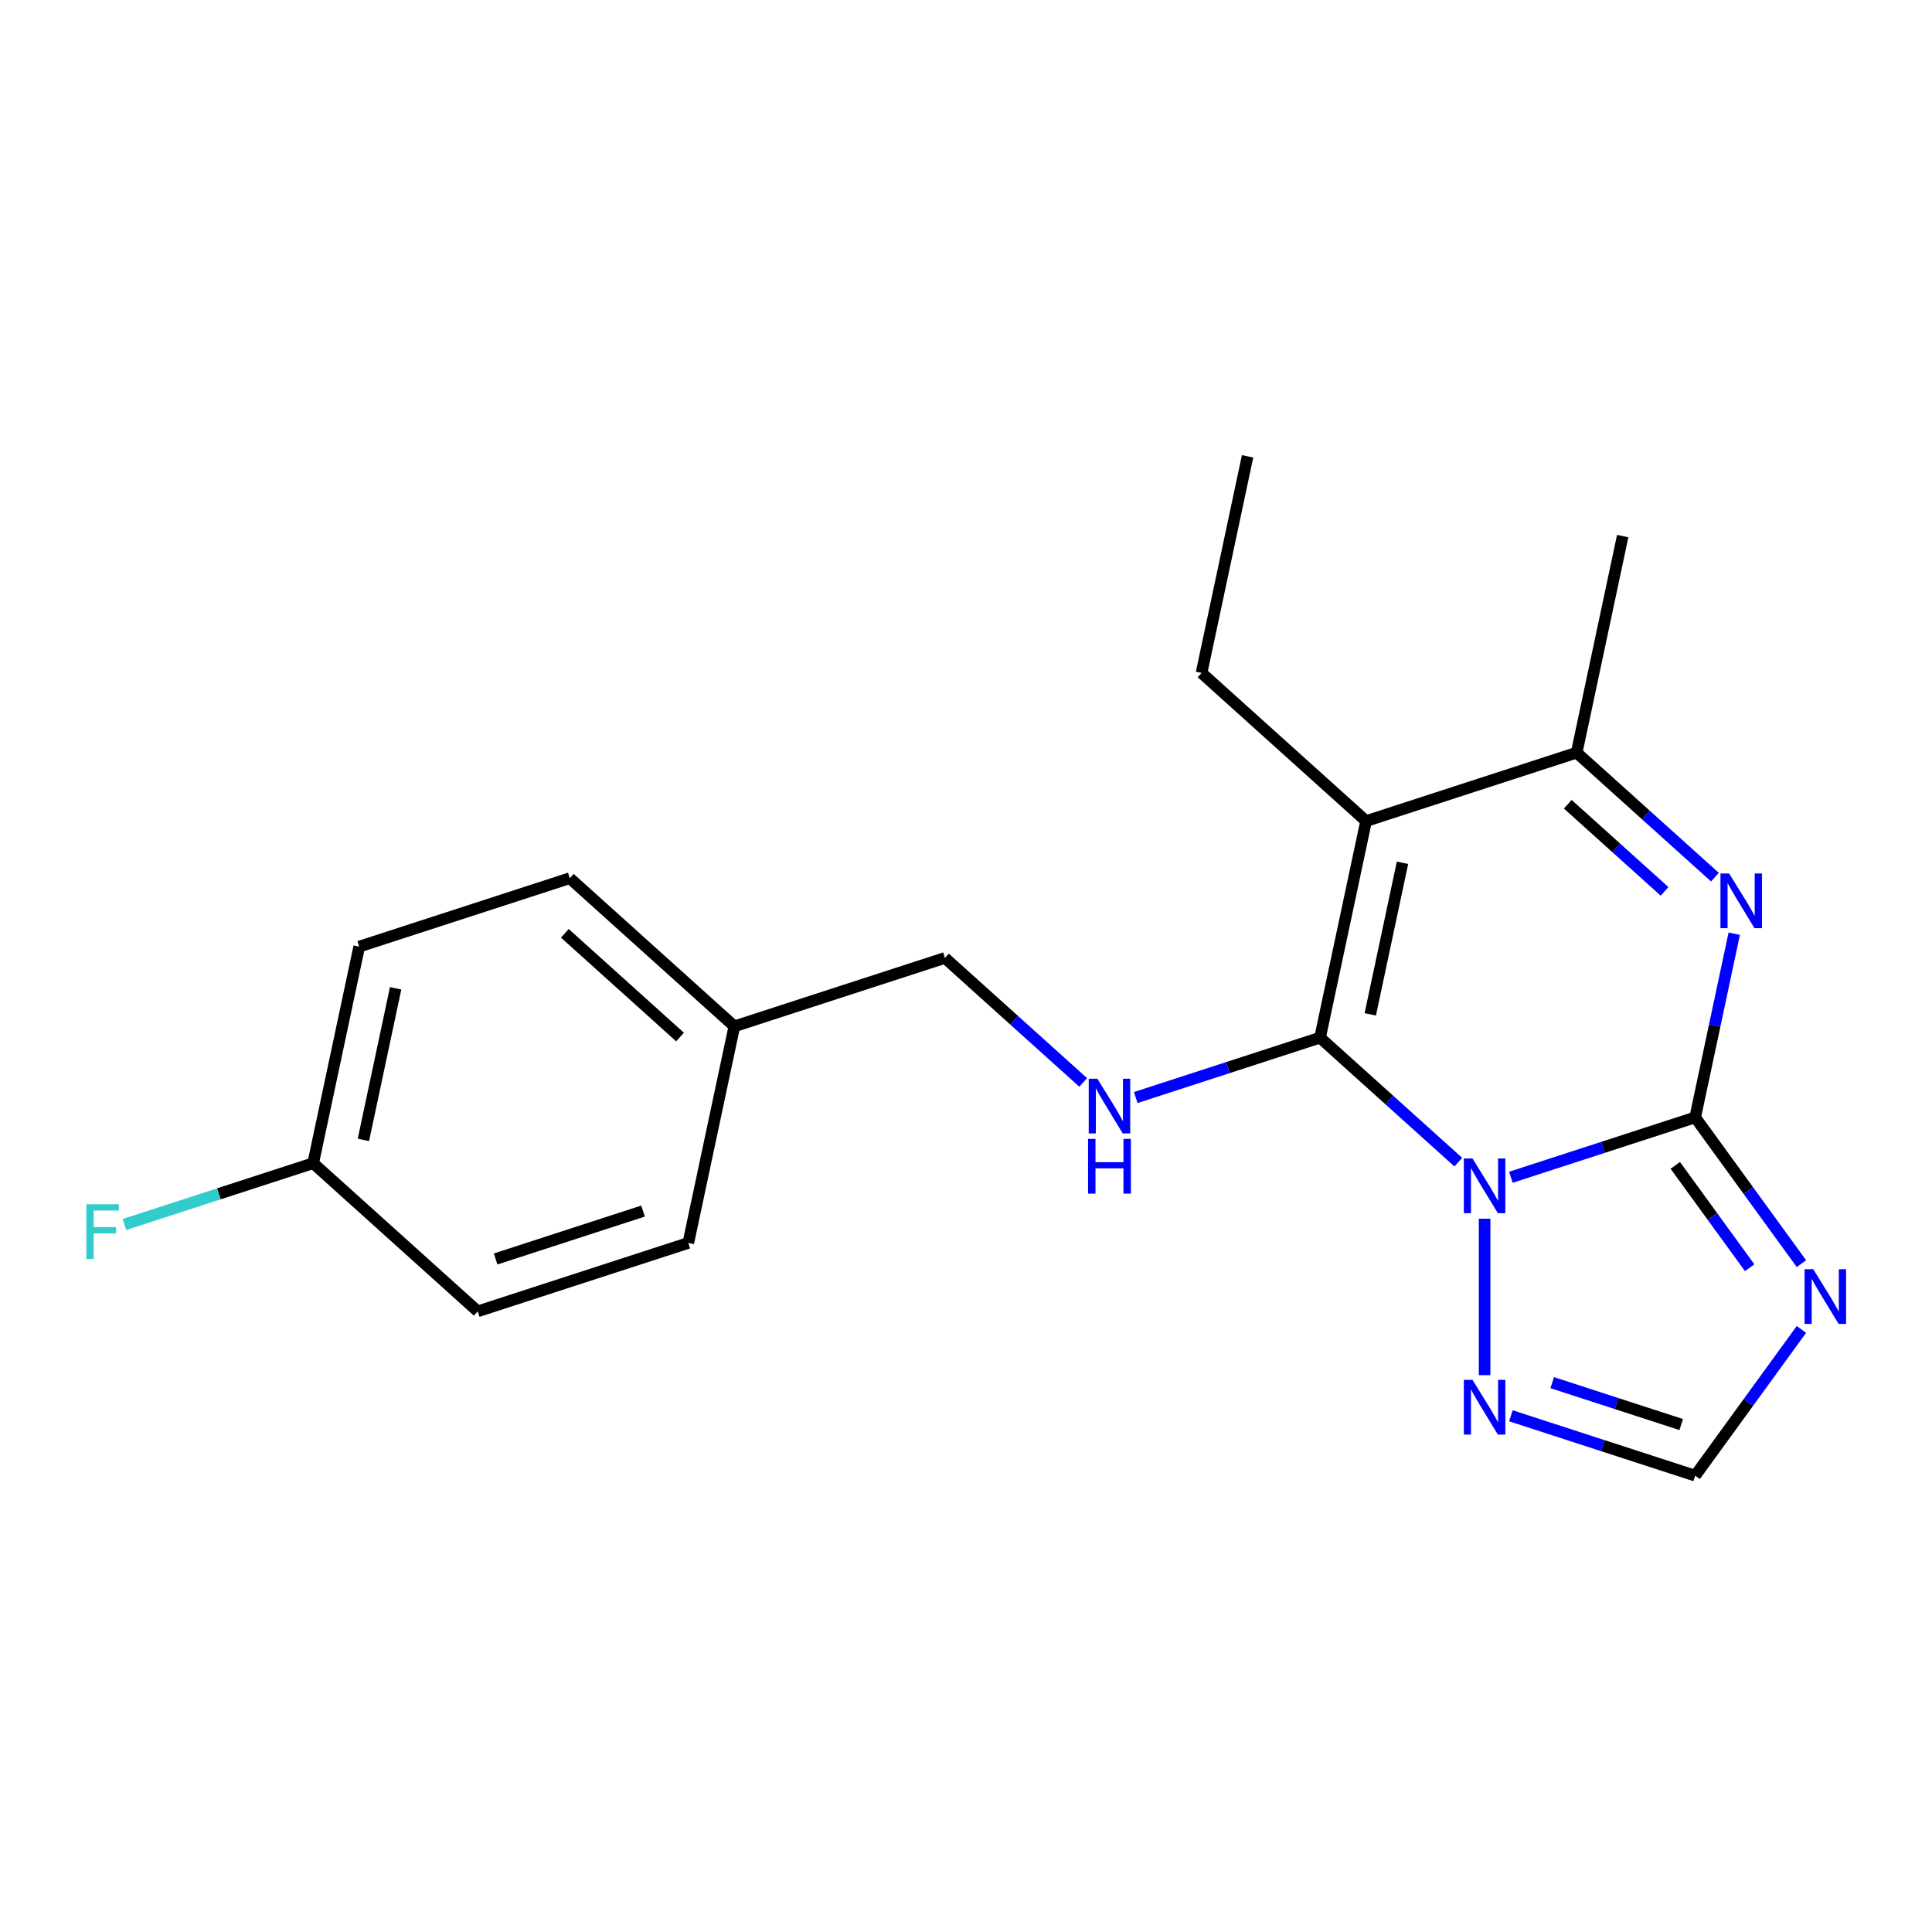 <?xml version='1.0' encoding='iso-8859-1'?>
<svg version='1.1' baseProfile='full'
              xmlns='http://www.w3.org/2000/svg'
                      xmlns:rdkit='http://www.rdkit.org/xml'
                      xmlns:xlink='http://www.w3.org/1999/xlink'
                  xml:space='preserve'
width='1000px' height='1000px' viewBox='0 0 1000 1000'>
<!-- END OF HEADER -->
<rect style='opacity:1.0;fill:#FFFFFF;stroke:none' width='1000' height='1000' x='0' y='0'> </rect>
<path class='bond-0' d='M 754.82,601.527 L 719.039,569.309' style='fill:none;fill-rule:evenodd;stroke:#0000FF;stroke-width:6px;stroke-linecap:butt;stroke-linejoin:miter;stroke-opacity:1' />
<path class='bond-0' d='M 719.039,569.309 L 683.257,537.091' style='fill:none;fill-rule:evenodd;stroke:#000000;stroke-width:6px;stroke-linecap:butt;stroke-linejoin:miter;stroke-opacity:1' />
<path class='bond-1' d='M 782.031,609.356 L 829.726,593.859' style='fill:none;fill-rule:evenodd;stroke:#0000FF;stroke-width:6px;stroke-linecap:butt;stroke-linejoin:miter;stroke-opacity:1' />
<path class='bond-1' d='M 829.726,593.859 L 877.422,578.362' style='fill:none;fill-rule:evenodd;stroke:#000000;stroke-width:6px;stroke-linecap:butt;stroke-linejoin:miter;stroke-opacity:1' />
<path class='bond-6' d='M 768.425,630.802 L 768.425,711.783' style='fill:none;fill-rule:evenodd;stroke:#0000FF;stroke-width:6px;stroke-linecap:butt;stroke-linejoin:miter;stroke-opacity:1' />
<path class='bond-2' d='M 683.257,537.091 L 707.085,424.99' style='fill:none;fill-rule:evenodd;stroke:#000000;stroke-width:6px;stroke-linecap:butt;stroke-linejoin:miter;stroke-opacity:1' />
<path class='bond-2' d='M 709.251,525.041 L 725.931,446.57' style='fill:none;fill-rule:evenodd;stroke:#000000;stroke-width:6px;stroke-linecap:butt;stroke-linejoin:miter;stroke-opacity:1' />
<path class='bond-7' d='M 683.257,537.091 L 635.561,552.588' style='fill:none;fill-rule:evenodd;stroke:#000000;stroke-width:6px;stroke-linecap:butt;stroke-linejoin:miter;stroke-opacity:1' />
<path class='bond-7' d='M 635.561,552.588 L 587.866,568.085' style='fill:none;fill-rule:evenodd;stroke:#0000FF;stroke-width:6px;stroke-linecap:butt;stroke-linejoin:miter;stroke-opacity:1' />
<path class='bond-3' d='M 877.422,578.362 L 887.526,530.824' style='fill:none;fill-rule:evenodd;stroke:#000000;stroke-width:6px;stroke-linecap:butt;stroke-linejoin:miter;stroke-opacity:1' />
<path class='bond-3' d='M 887.526,530.824 L 897.631,483.286' style='fill:none;fill-rule:evenodd;stroke:#0000FF;stroke-width:6px;stroke-linecap:butt;stroke-linejoin:miter;stroke-opacity:1' />
<path class='bond-4' d='M 877.422,578.362 L 904.919,616.208' style='fill:none;fill-rule:evenodd;stroke:#000000;stroke-width:6px;stroke-linecap:butt;stroke-linejoin:miter;stroke-opacity:1' />
<path class='bond-4' d='M 904.919,616.208 L 932.416,654.055' style='fill:none;fill-rule:evenodd;stroke:#0000FF;stroke-width:6px;stroke-linecap:butt;stroke-linejoin:miter;stroke-opacity:1' />
<path class='bond-4' d='M 867.127,603.188 L 886.375,629.681' style='fill:none;fill-rule:evenodd;stroke:#000000;stroke-width:6px;stroke-linecap:butt;stroke-linejoin:miter;stroke-opacity:1' />
<path class='bond-4' d='M 886.375,629.681 L 905.623,656.173' style='fill:none;fill-rule:evenodd;stroke:#0000FF;stroke-width:6px;stroke-linecap:butt;stroke-linejoin:miter;stroke-opacity:1' />
<path class='bond-10' d='M 707.085,424.99 L 621.916,348.304' style='fill:none;fill-rule:evenodd;stroke:#000000;stroke-width:6px;stroke-linecap:butt;stroke-linejoin:miter;stroke-opacity:1' />
<path class='bond-21' d='M 707.085,424.99 L 816.081,389.575' style='fill:none;fill-rule:evenodd;stroke:#000000;stroke-width:6px;stroke-linecap:butt;stroke-linejoin:miter;stroke-opacity:1' />
<path class='bond-5' d='M 887.645,454.011 L 851.863,421.793' style='fill:none;fill-rule:evenodd;stroke:#0000FF;stroke-width:6px;stroke-linecap:butt;stroke-linejoin:miter;stroke-opacity:1' />
<path class='bond-5' d='M 851.863,421.793 L 816.081,389.575' style='fill:none;fill-rule:evenodd;stroke:#000000;stroke-width:6px;stroke-linecap:butt;stroke-linejoin:miter;stroke-opacity:1' />
<path class='bond-5' d='M 861.573,461.379 L 836.526,438.826' style='fill:none;fill-rule:evenodd;stroke:#0000FF;stroke-width:6px;stroke-linecap:butt;stroke-linejoin:miter;stroke-opacity:1' />
<path class='bond-5' d='M 836.526,438.826 L 811.478,416.274' style='fill:none;fill-rule:evenodd;stroke:#000000;stroke-width:6px;stroke-linecap:butt;stroke-linejoin:miter;stroke-opacity:1' />
<path class='bond-20' d='M 932.416,688.105 L 904.919,725.951' style='fill:none;fill-rule:evenodd;stroke:#0000FF;stroke-width:6px;stroke-linecap:butt;stroke-linejoin:miter;stroke-opacity:1' />
<path class='bond-20' d='M 904.919,725.951 L 877.422,763.798' style='fill:none;fill-rule:evenodd;stroke:#000000;stroke-width:6px;stroke-linecap:butt;stroke-linejoin:miter;stroke-opacity:1' />
<path class='bond-18' d='M 816.081,389.575 L 839.909,277.473' style='fill:none;fill-rule:evenodd;stroke:#000000;stroke-width:6px;stroke-linecap:butt;stroke-linejoin:miter;stroke-opacity:1' />
<path class='bond-8' d='M 782.031,732.803 L 829.726,748.3' style='fill:none;fill-rule:evenodd;stroke:#0000FF;stroke-width:6px;stroke-linecap:butt;stroke-linejoin:miter;stroke-opacity:1' />
<path class='bond-8' d='M 829.726,748.3 L 877.422,763.798' style='fill:none;fill-rule:evenodd;stroke:#000000;stroke-width:6px;stroke-linecap:butt;stroke-linejoin:miter;stroke-opacity:1' />
<path class='bond-8' d='M 803.422,715.653 L 836.809,726.501' style='fill:none;fill-rule:evenodd;stroke:#0000FF;stroke-width:6px;stroke-linecap:butt;stroke-linejoin:miter;stroke-opacity:1' />
<path class='bond-8' d='M 836.809,726.501 L 870.196,737.349' style='fill:none;fill-rule:evenodd;stroke:#000000;stroke-width:6px;stroke-linecap:butt;stroke-linejoin:miter;stroke-opacity:1' />
<path class='bond-9' d='M 560.655,560.256 L 524.874,528.038' style='fill:none;fill-rule:evenodd;stroke:#0000FF;stroke-width:6px;stroke-linecap:butt;stroke-linejoin:miter;stroke-opacity:1' />
<path class='bond-9' d='M 524.874,528.038 L 489.092,495.82' style='fill:none;fill-rule:evenodd;stroke:#000000;stroke-width:6px;stroke-linecap:butt;stroke-linejoin:miter;stroke-opacity:1' />
<path class='bond-12' d='M 489.092,495.82 L 380.096,531.235' style='fill:none;fill-rule:evenodd;stroke:#000000;stroke-width:6px;stroke-linecap:butt;stroke-linejoin:miter;stroke-opacity:1' />
<path class='bond-19' d='M 621.916,348.304 L 645.744,236.202' style='fill:none;fill-rule:evenodd;stroke:#000000;stroke-width:6px;stroke-linecap:butt;stroke-linejoin:miter;stroke-opacity:1' />
<path class='bond-11' d='M 162.103,602.065 L 185.931,489.964' style='fill:none;fill-rule:evenodd;stroke:#000000;stroke-width:6px;stroke-linecap:butt;stroke-linejoin:miter;stroke-opacity:1' />
<path class='bond-11' d='M 188.097,590.015 L 204.777,511.545' style='fill:none;fill-rule:evenodd;stroke:#000000;stroke-width:6px;stroke-linecap:butt;stroke-linejoin:miter;stroke-opacity:1' />
<path class='bond-13' d='M 162.103,602.065 L 113.247,617.939' style='fill:none;fill-rule:evenodd;stroke:#000000;stroke-width:6px;stroke-linecap:butt;stroke-linejoin:miter;stroke-opacity:1' />
<path class='bond-13' d='M 113.247,617.939 L 64.391,633.813' style='fill:none;fill-rule:evenodd;stroke:#33CCCC;stroke-width:6px;stroke-linecap:butt;stroke-linejoin:miter;stroke-opacity:1' />
<path class='bond-22' d='M 162.103,602.065 L 247.271,678.751' style='fill:none;fill-rule:evenodd;stroke:#000000;stroke-width:6px;stroke-linecap:butt;stroke-linejoin:miter;stroke-opacity:1' />
<path class='bond-16' d='M 380.096,531.235 L 356.268,643.336' style='fill:none;fill-rule:evenodd;stroke:#000000;stroke-width:6px;stroke-linecap:butt;stroke-linejoin:miter;stroke-opacity:1' />
<path class='bond-17' d='M 380.096,531.235 L 294.927,454.549' style='fill:none;fill-rule:evenodd;stroke:#000000;stroke-width:6px;stroke-linecap:butt;stroke-linejoin:miter;stroke-opacity:1' />
<path class='bond-17' d='M 351.983,536.766 L 292.365,483.085' style='fill:none;fill-rule:evenodd;stroke:#000000;stroke-width:6px;stroke-linecap:butt;stroke-linejoin:miter;stroke-opacity:1' />
<path class='bond-14' d='M 247.271,678.751 L 356.268,643.336' style='fill:none;fill-rule:evenodd;stroke:#000000;stroke-width:6px;stroke-linecap:butt;stroke-linejoin:miter;stroke-opacity:1' />
<path class='bond-14' d='M 256.538,651.64 L 332.835,626.849' style='fill:none;fill-rule:evenodd;stroke:#000000;stroke-width:6px;stroke-linecap:butt;stroke-linejoin:miter;stroke-opacity:1' />
<path class='bond-15' d='M 185.931,489.964 L 294.927,454.549' style='fill:none;fill-rule:evenodd;stroke:#000000;stroke-width:6px;stroke-linecap:butt;stroke-linejoin:miter;stroke-opacity:1' />
<path  class='atom-0' d='M 762.165 599.617
L 771.445 614.617
Q 772.365 616.097, 773.845 618.777
Q 775.325 621.457, 775.405 621.617
L 775.405 599.617
L 779.165 599.617
L 779.165 627.937
L 775.285 627.937
L 765.325 611.537
Q 764.165 609.617, 762.925 607.417
Q 761.725 605.217, 761.365 604.537
L 761.365 627.937
L 757.685 627.937
L 757.685 599.617
L 762.165 599.617
' fill='#0000FF'/>
<path  class='atom-4' d='M 894.99 452.101
L 904.27 467.101
Q 905.19 468.581, 906.67 471.261
Q 908.15 473.941, 908.23 474.101
L 908.23 452.101
L 911.99 452.101
L 911.99 480.421
L 908.11 480.421
L 898.15 464.021
Q 896.99 462.101, 895.75 459.901
Q 894.55 457.701, 894.19 457.021
L 894.19 480.421
L 890.51 480.421
L 890.51 452.101
L 894.99 452.101
' fill='#0000FF'/>
<path  class='atom-5' d='M 938.525 656.92
L 947.805 671.92
Q 948.725 673.4, 950.205 676.08
Q 951.685 678.76, 951.765 678.92
L 951.765 656.92
L 955.525 656.92
L 955.525 685.24
L 951.645 685.24
L 941.685 668.84
Q 940.525 666.92, 939.285 664.72
Q 938.085 662.52, 937.725 661.84
L 937.725 685.24
L 934.045 685.24
L 934.045 656.92
L 938.525 656.92
' fill='#0000FF'/>
<path  class='atom-7' d='M 762.165 714.223
L 771.445 729.223
Q 772.365 730.703, 773.845 733.383
Q 775.325 736.063, 775.405 736.223
L 775.405 714.223
L 779.165 714.223
L 779.165 742.543
L 775.285 742.543
L 765.325 726.143
Q 764.165 724.223, 762.925 722.023
Q 761.725 719.823, 761.365 719.143
L 761.365 742.543
L 757.685 742.543
L 757.685 714.223
L 762.165 714.223
' fill='#0000FF'/>
<path  class='atom-8' d='M 568 558.346
L 577.28 573.346
Q 578.2 574.826, 579.68 577.506
Q 581.16 580.186, 581.24 580.346
L 581.24 558.346
L 585 558.346
L 585 586.666
L 581.12 586.666
L 571.16 570.266
Q 570 568.346, 568.76 566.146
Q 567.56 563.946, 567.2 563.266
L 567.2 586.666
L 563.52 586.666
L 563.52 558.346
L 568 558.346
' fill='#0000FF'/>
<path  class='atom-8' d='M 563.18 589.498
L 567.02 589.498
L 567.02 601.538
L 581.5 601.538
L 581.5 589.498
L 585.34 589.498
L 585.34 617.818
L 581.5 617.818
L 581.5 604.738
L 567.02 604.738
L 567.02 617.818
L 563.18 617.818
L 563.18 589.498
' fill='#0000FF'/>
<path  class='atom-14' d='M 44.686 623.32
L 61.526 623.32
L 61.526 626.56
L 48.486 626.56
L 48.486 635.16
L 60.086 635.16
L 60.086 638.44
L 48.486 638.44
L 48.486 651.64
L 44.686 651.64
L 44.686 623.32
' fill='#33CCCC'/>
</svg>
